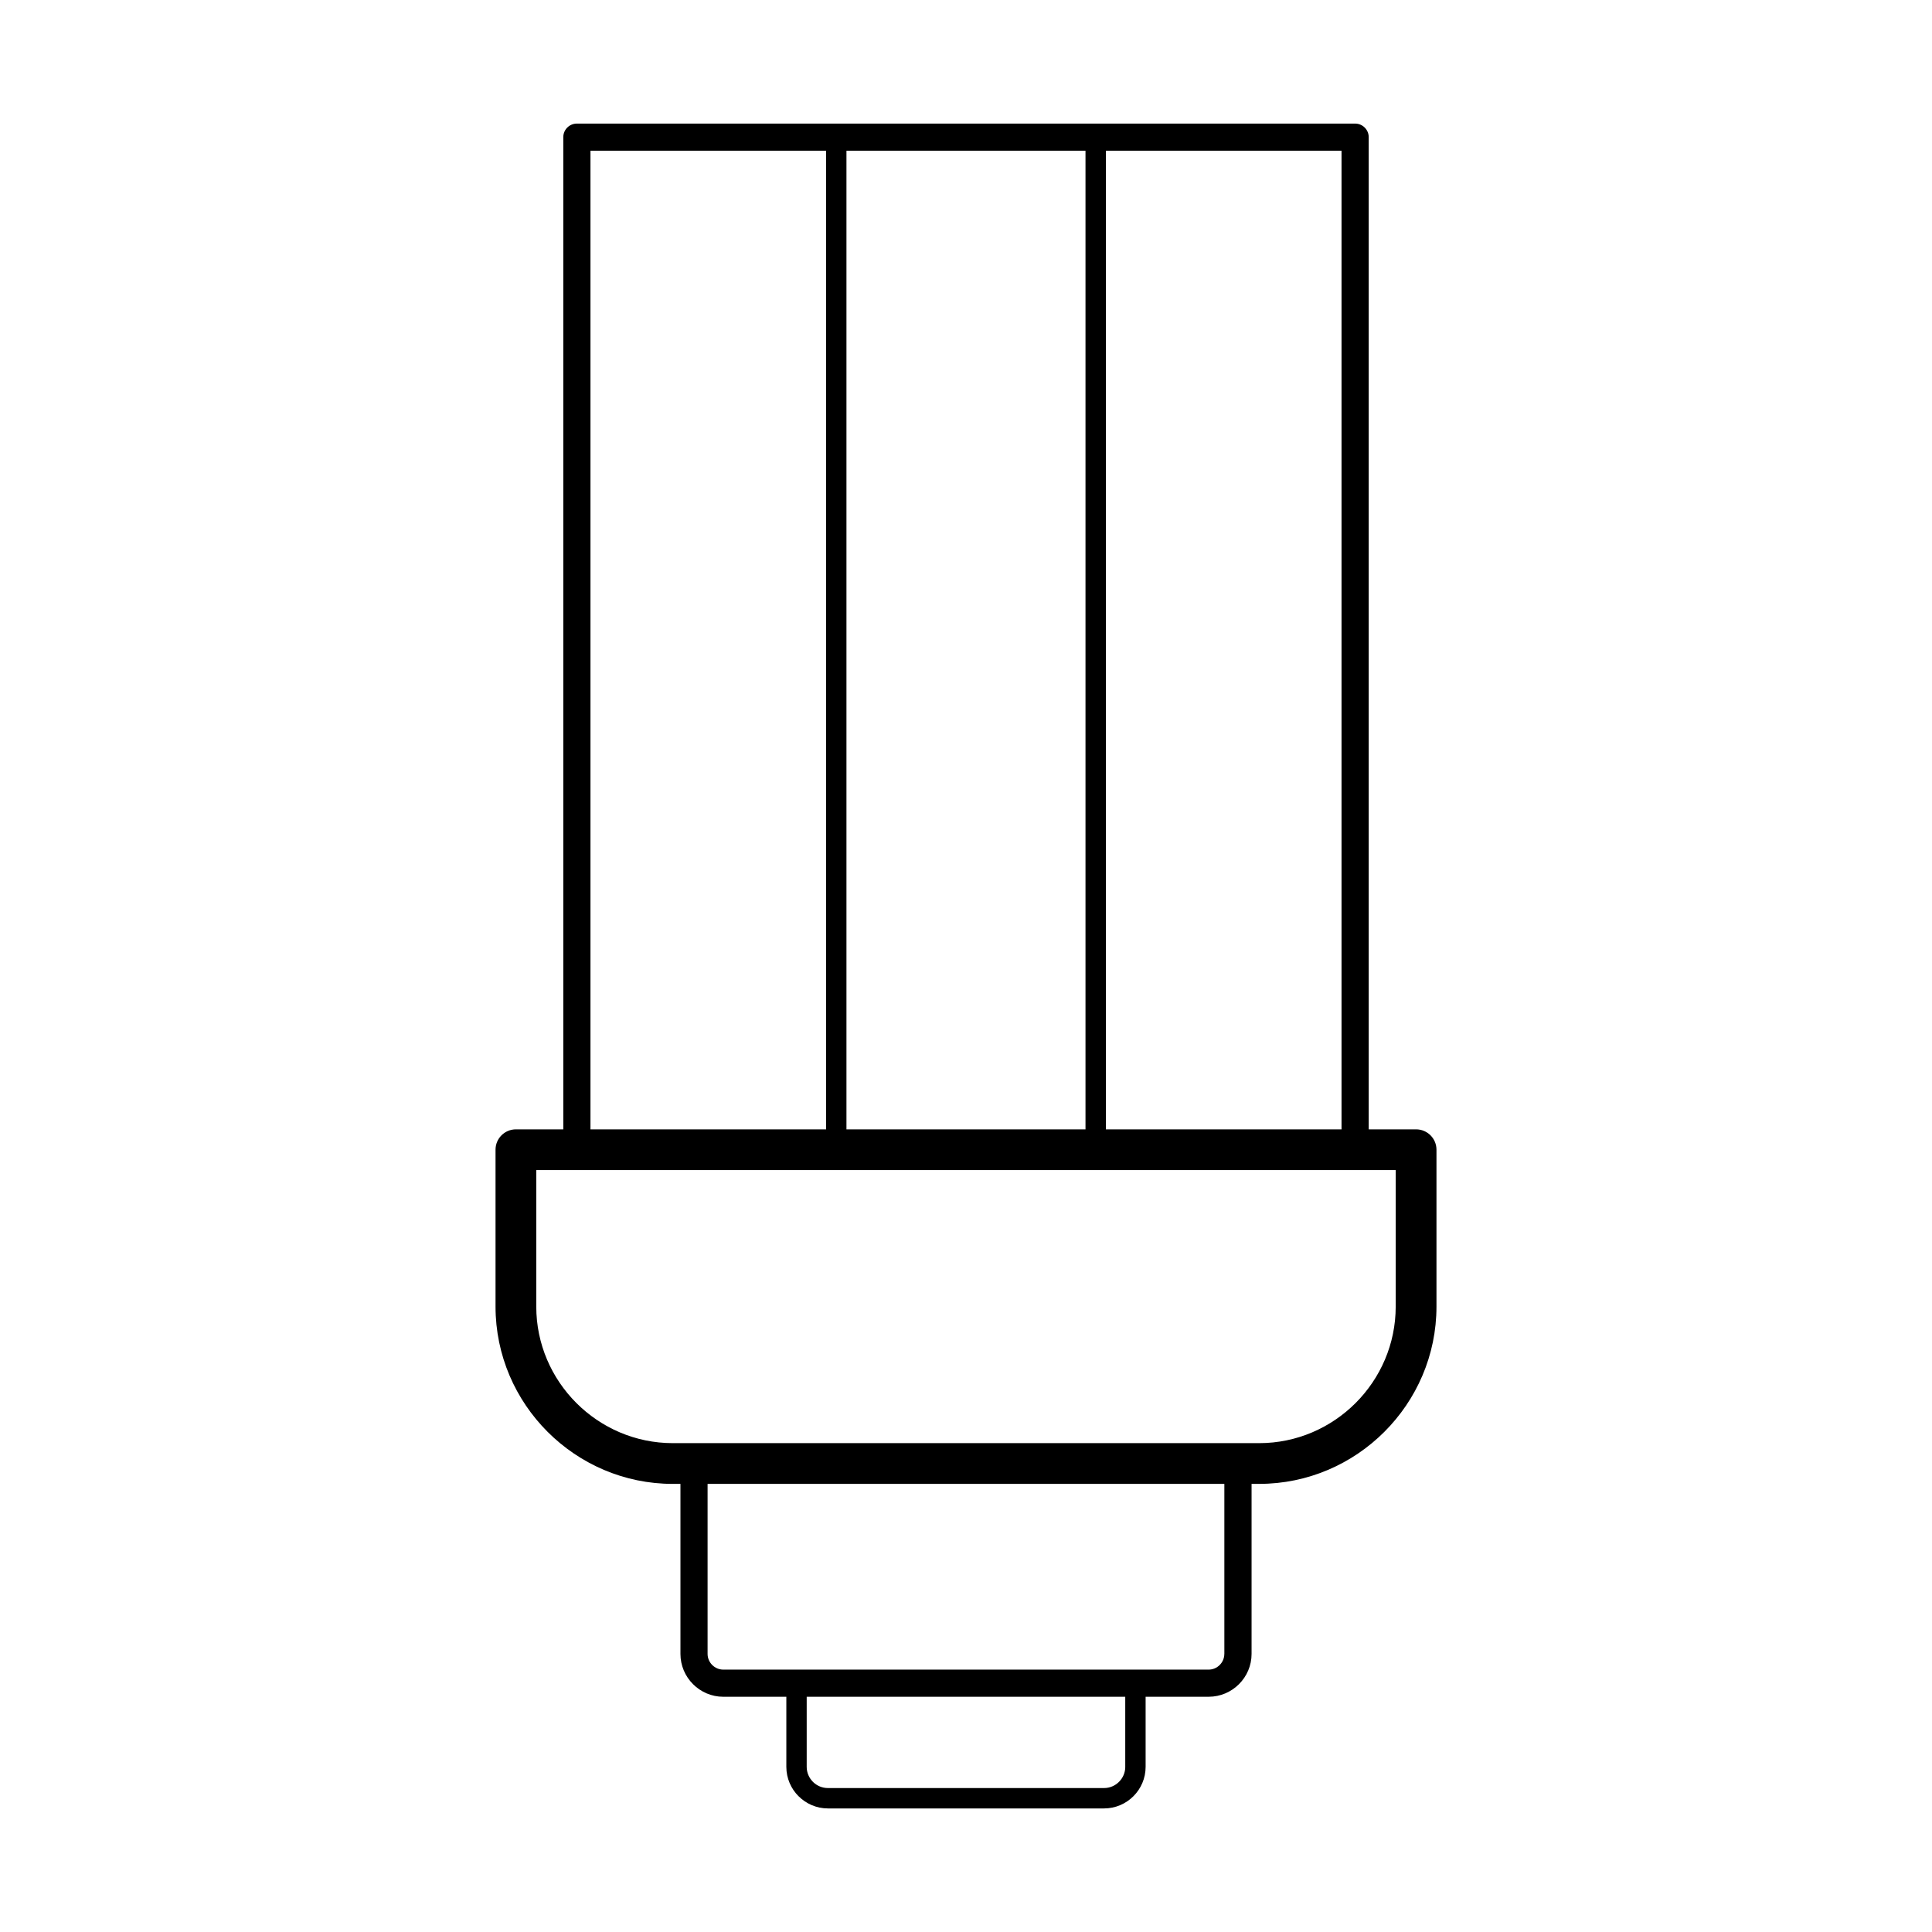 <?xml version="1.0" encoding="UTF-8"?>
<!-- Uploaded to: ICON Repo, www.iconrepo.com, Generator: ICON Repo Mixer Tools -->
<svg fill="#000000" width="800px" height="800px" version="1.1" viewBox="144 144 512 512" xmlns="http://www.w3.org/2000/svg">
 <path d="m368.32 183.95v259.34h63.348v-259.34zm79.281 409.71v18.578c0 3.031-1.238 5.785-3.234 7.781-1.996 1.996-4.75 3.234-7.781 3.234h-73.184c-3.023 0-5.777-1.238-7.769-3.234h-0.012c-1.992-1.996-3.234-4.75-3.234-7.781v-18.578h-16.703c-3.129 0-5.969-1.277-8.023-3.336-2.059-2.055-3.336-4.898-3.336-8.023v-45.055h-2.023c-12.926 0-24.672-5.285-33.184-13.797-8.512-8.512-13.797-20.258-13.797-33.184v-41.582c0-2.981 2.418-5.394 5.398-5.394h12.559v-262.94c0-1.988 1.613-3.598 3.602-3.598h206.24c1.988 0 3.602 1.613 3.602 3.598v262.94h12.559c2.981 0 5.398 2.418 5.398 5.394v41.582c0 25.836-21.141 46.977-46.977 46.977h-2.023v45.055c0 3.129-1.277 5.969-3.336 8.023-2.055 2.055-4.898 3.336-8.023 3.336h-16.703zm-5.398 18.578v-18.578h-84.418v18.578c0 1.543 0.633 2.949 1.652 3.965l-0.004 0.004c1.02 1.016 2.426 1.645 3.973 1.645h73.184c1.543 0 2.949-0.633 3.965-1.652 1.02-1.02 1.652-2.422 1.652-3.965zm26.266-29.938v-45.055h-136.95v45.055c0 1.141 0.469 2.18 1.223 2.938 0.754 0.754 1.797 1.227 2.938 1.227h128.62c1.141 0 2.184-0.469 2.938-1.227 0.754-0.754 1.223-1.797 1.223-2.938zm-105.54-139.01v-259.34h-62.449v259.34zm136.59 0v-259.34h-62.449v259.34zm14.359 10.793h-227.76v36.184c0 9.941 4.07 18.988 10.633 25.547 6.559 6.559 15.605 10.633 25.551 10.633h155.39c19.902 0 36.184-16.281 36.184-36.184v-36.184z"/>
</svg>